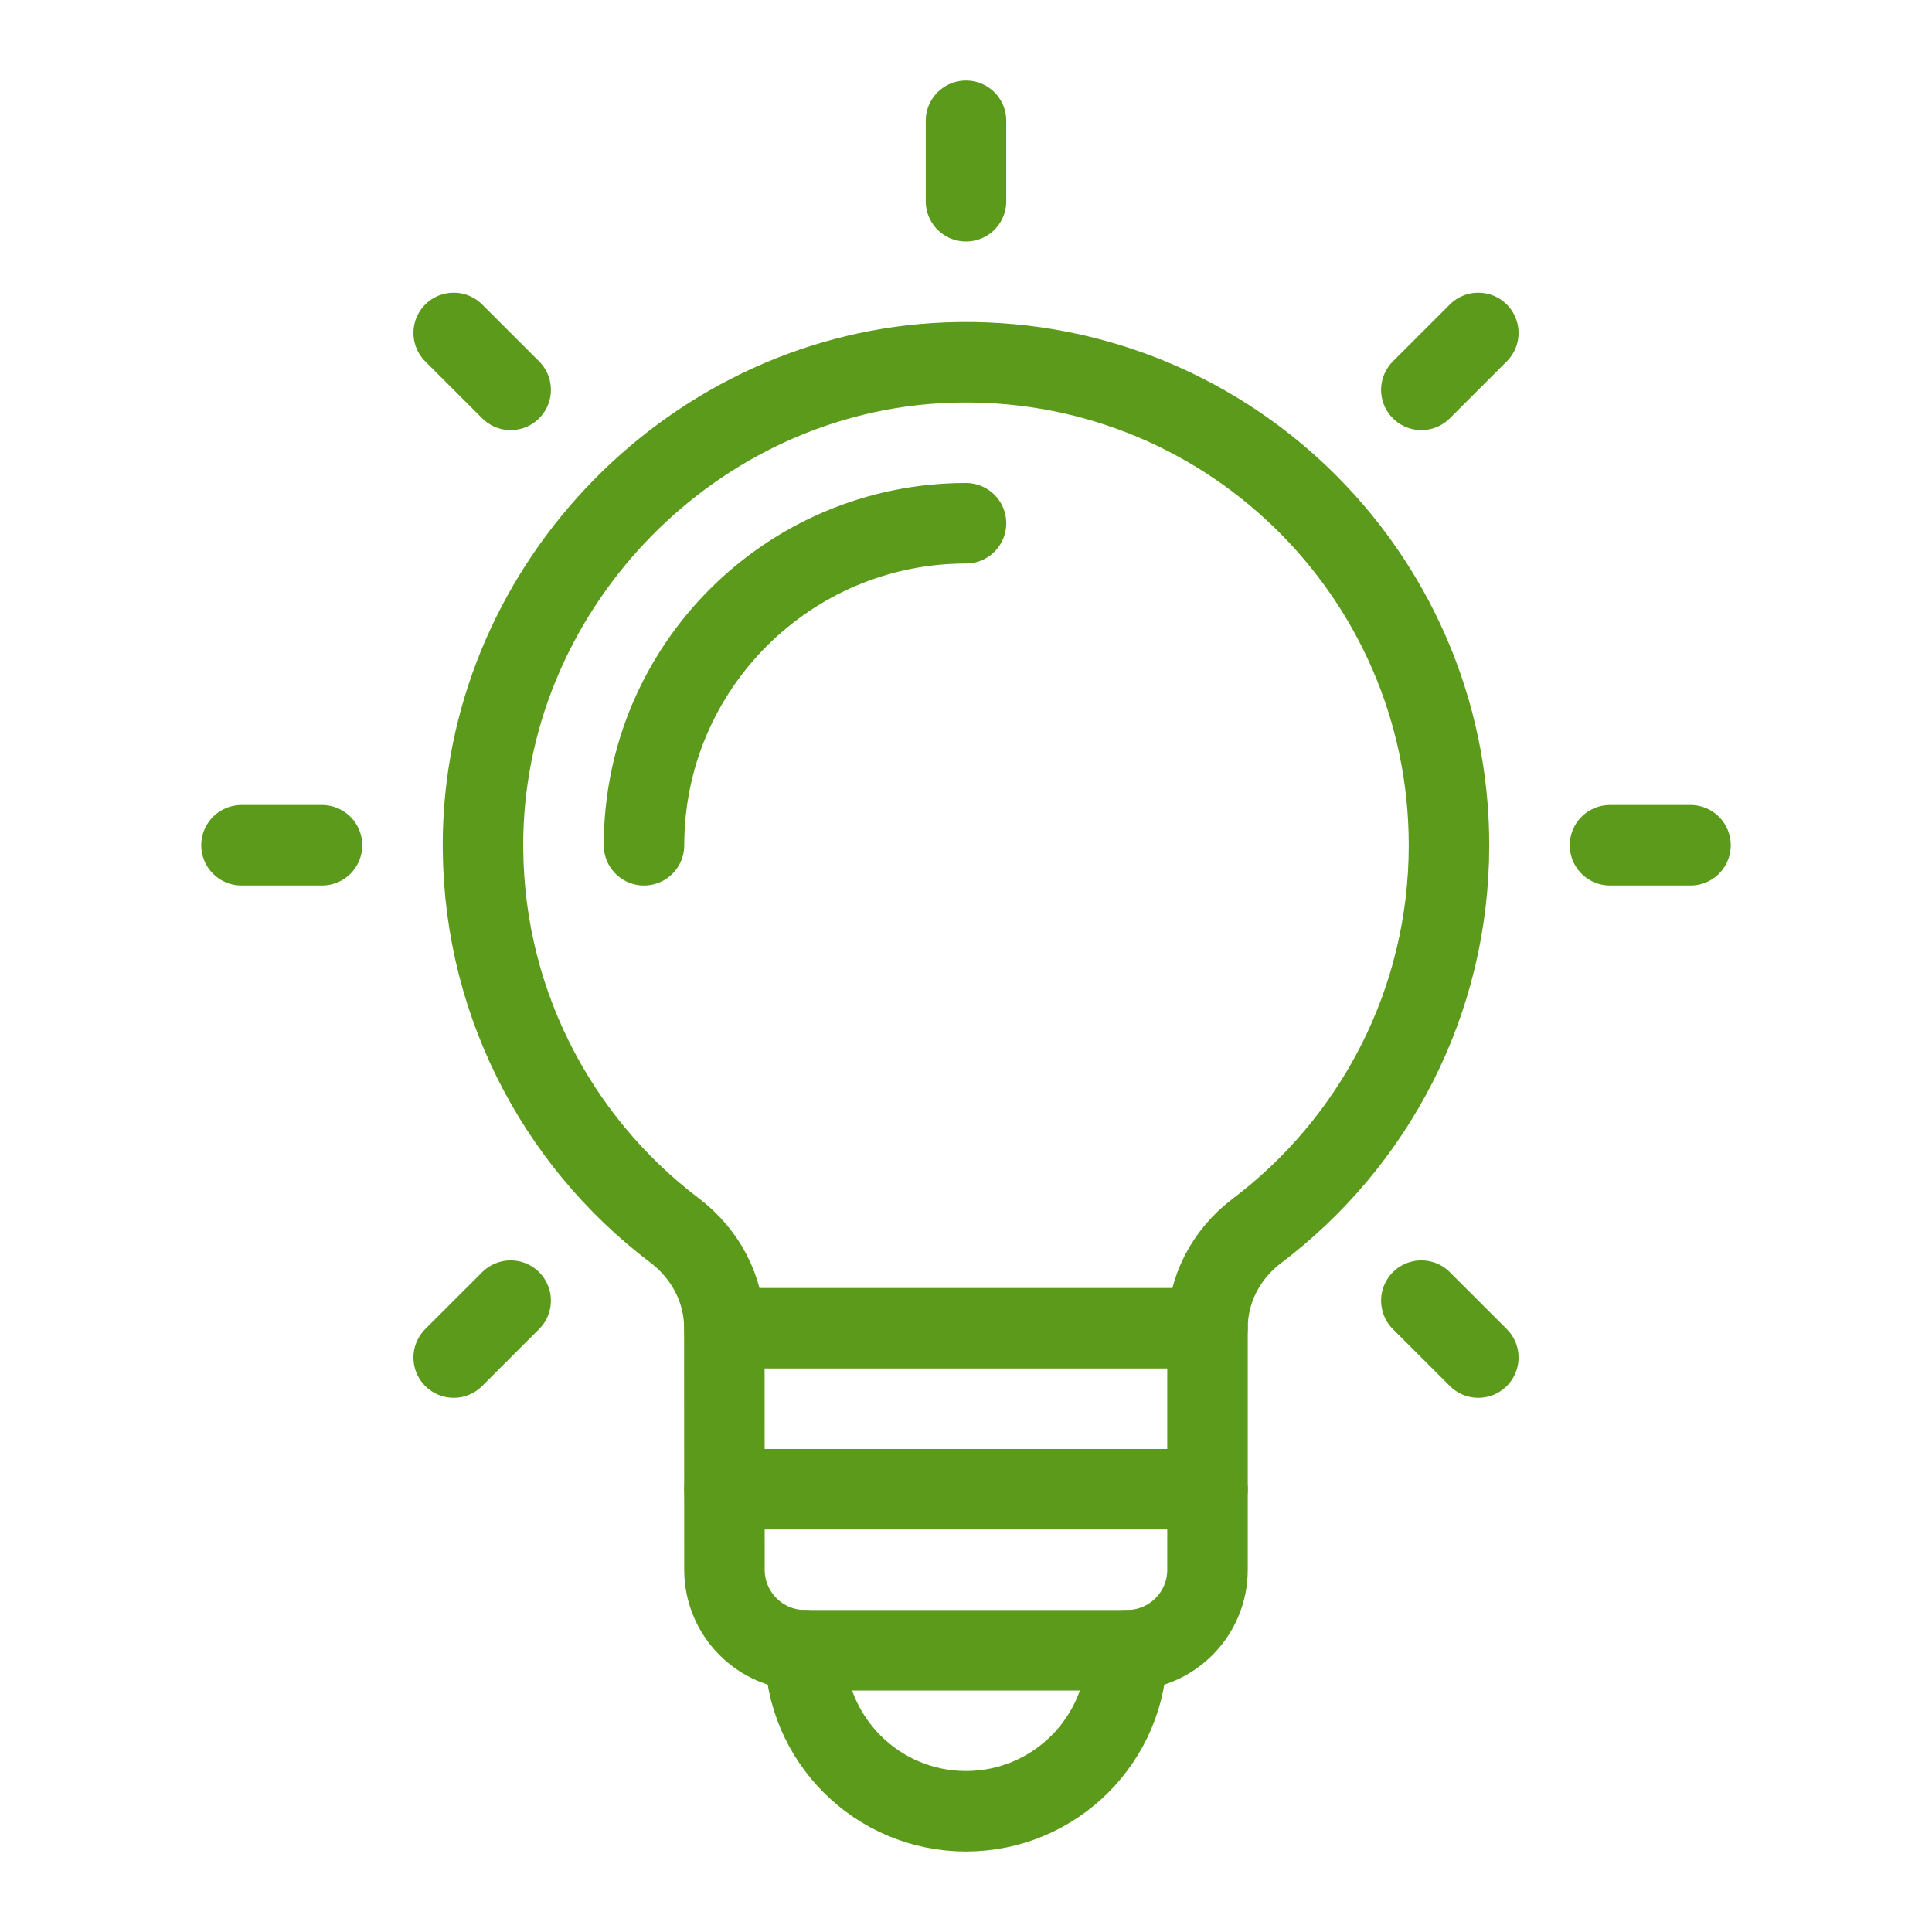<?xml version="1.0" encoding="UTF-8"?>
<svg width="48px" height="48px" viewBox="0 0 48 48" version="1.1" xmlns="http://www.w3.org/2000/svg" xmlns:xlink="http://www.w3.org/1999/xlink">
    <title>Decorative icons/household/light-bulb-on</title>
    <g id="Decorative-icons/household" stroke="none" stroke-width="1" fill="none" fill-rule="evenodd" stroke-linecap="round" stroke-linejoin="round">
        <g id="Decorative-icons/household/light-bulb-on" stroke="#5C9A1B" stroke-width="2">
            <line x1="24" y1="3" x2="24" y2="5" id="Stroke-1"></line>
            <line x1="6" y1="21" x2="8" y2="21" id="Stroke-3"></line>
            <line x1="40" y1="21" x2="42" y2="21" id="Stroke-5"></line>
            <line x1="11.272" y1="8.272" x2="12.687" y2="9.686" id="Stroke-8"></line>
            <line x1="35.313" y1="32.314" x2="36.728" y2="33.728" id="Stroke-9"></line>
            <path d="M28,41 L19.999,41 C18.895,41 18,40.105 17.999,39.001 L17.996,32.99 C17.996,32.031 17.524,31.15 16.761,30.571 C13.797,28.326 11.908,24.736 12.003,20.71 C12.151,14.464 17.289,9.246 23.533,9.009 C30.373,8.749 36,14.218 36,21 C36,24.915 34.125,28.391 31.226,30.582 C30.465,31.156 30,32.038 30,32.991 L30,39 C30,40.105 29.104,41 28,41 Z" id="Stroke-10"></path>
            <line x1="18" y1="37" x2="30" y2="37" id="Stroke-12"></line>
            <line x1="30" y1="33" x2="18" y2="33" id="Stroke-14"></line>
            <path d="M20,41 C20,43.209 21.791,45 24,45 C26.209,45 28,43.209 28,41" id="Stroke-16"></path>
            <path d="M16,21 C16,16.582 19.582,13 24,13" id="Stroke-18"></path>
            <line x1="11.272" y1="33.728" x2="12.687" y2="32.314" id="Stroke-20"></line>
            <line x1="35.313" y1="9.686" x2="36.728" y2="8.272" id="Stroke-22"></line>
        </g>
    </g>
</svg>